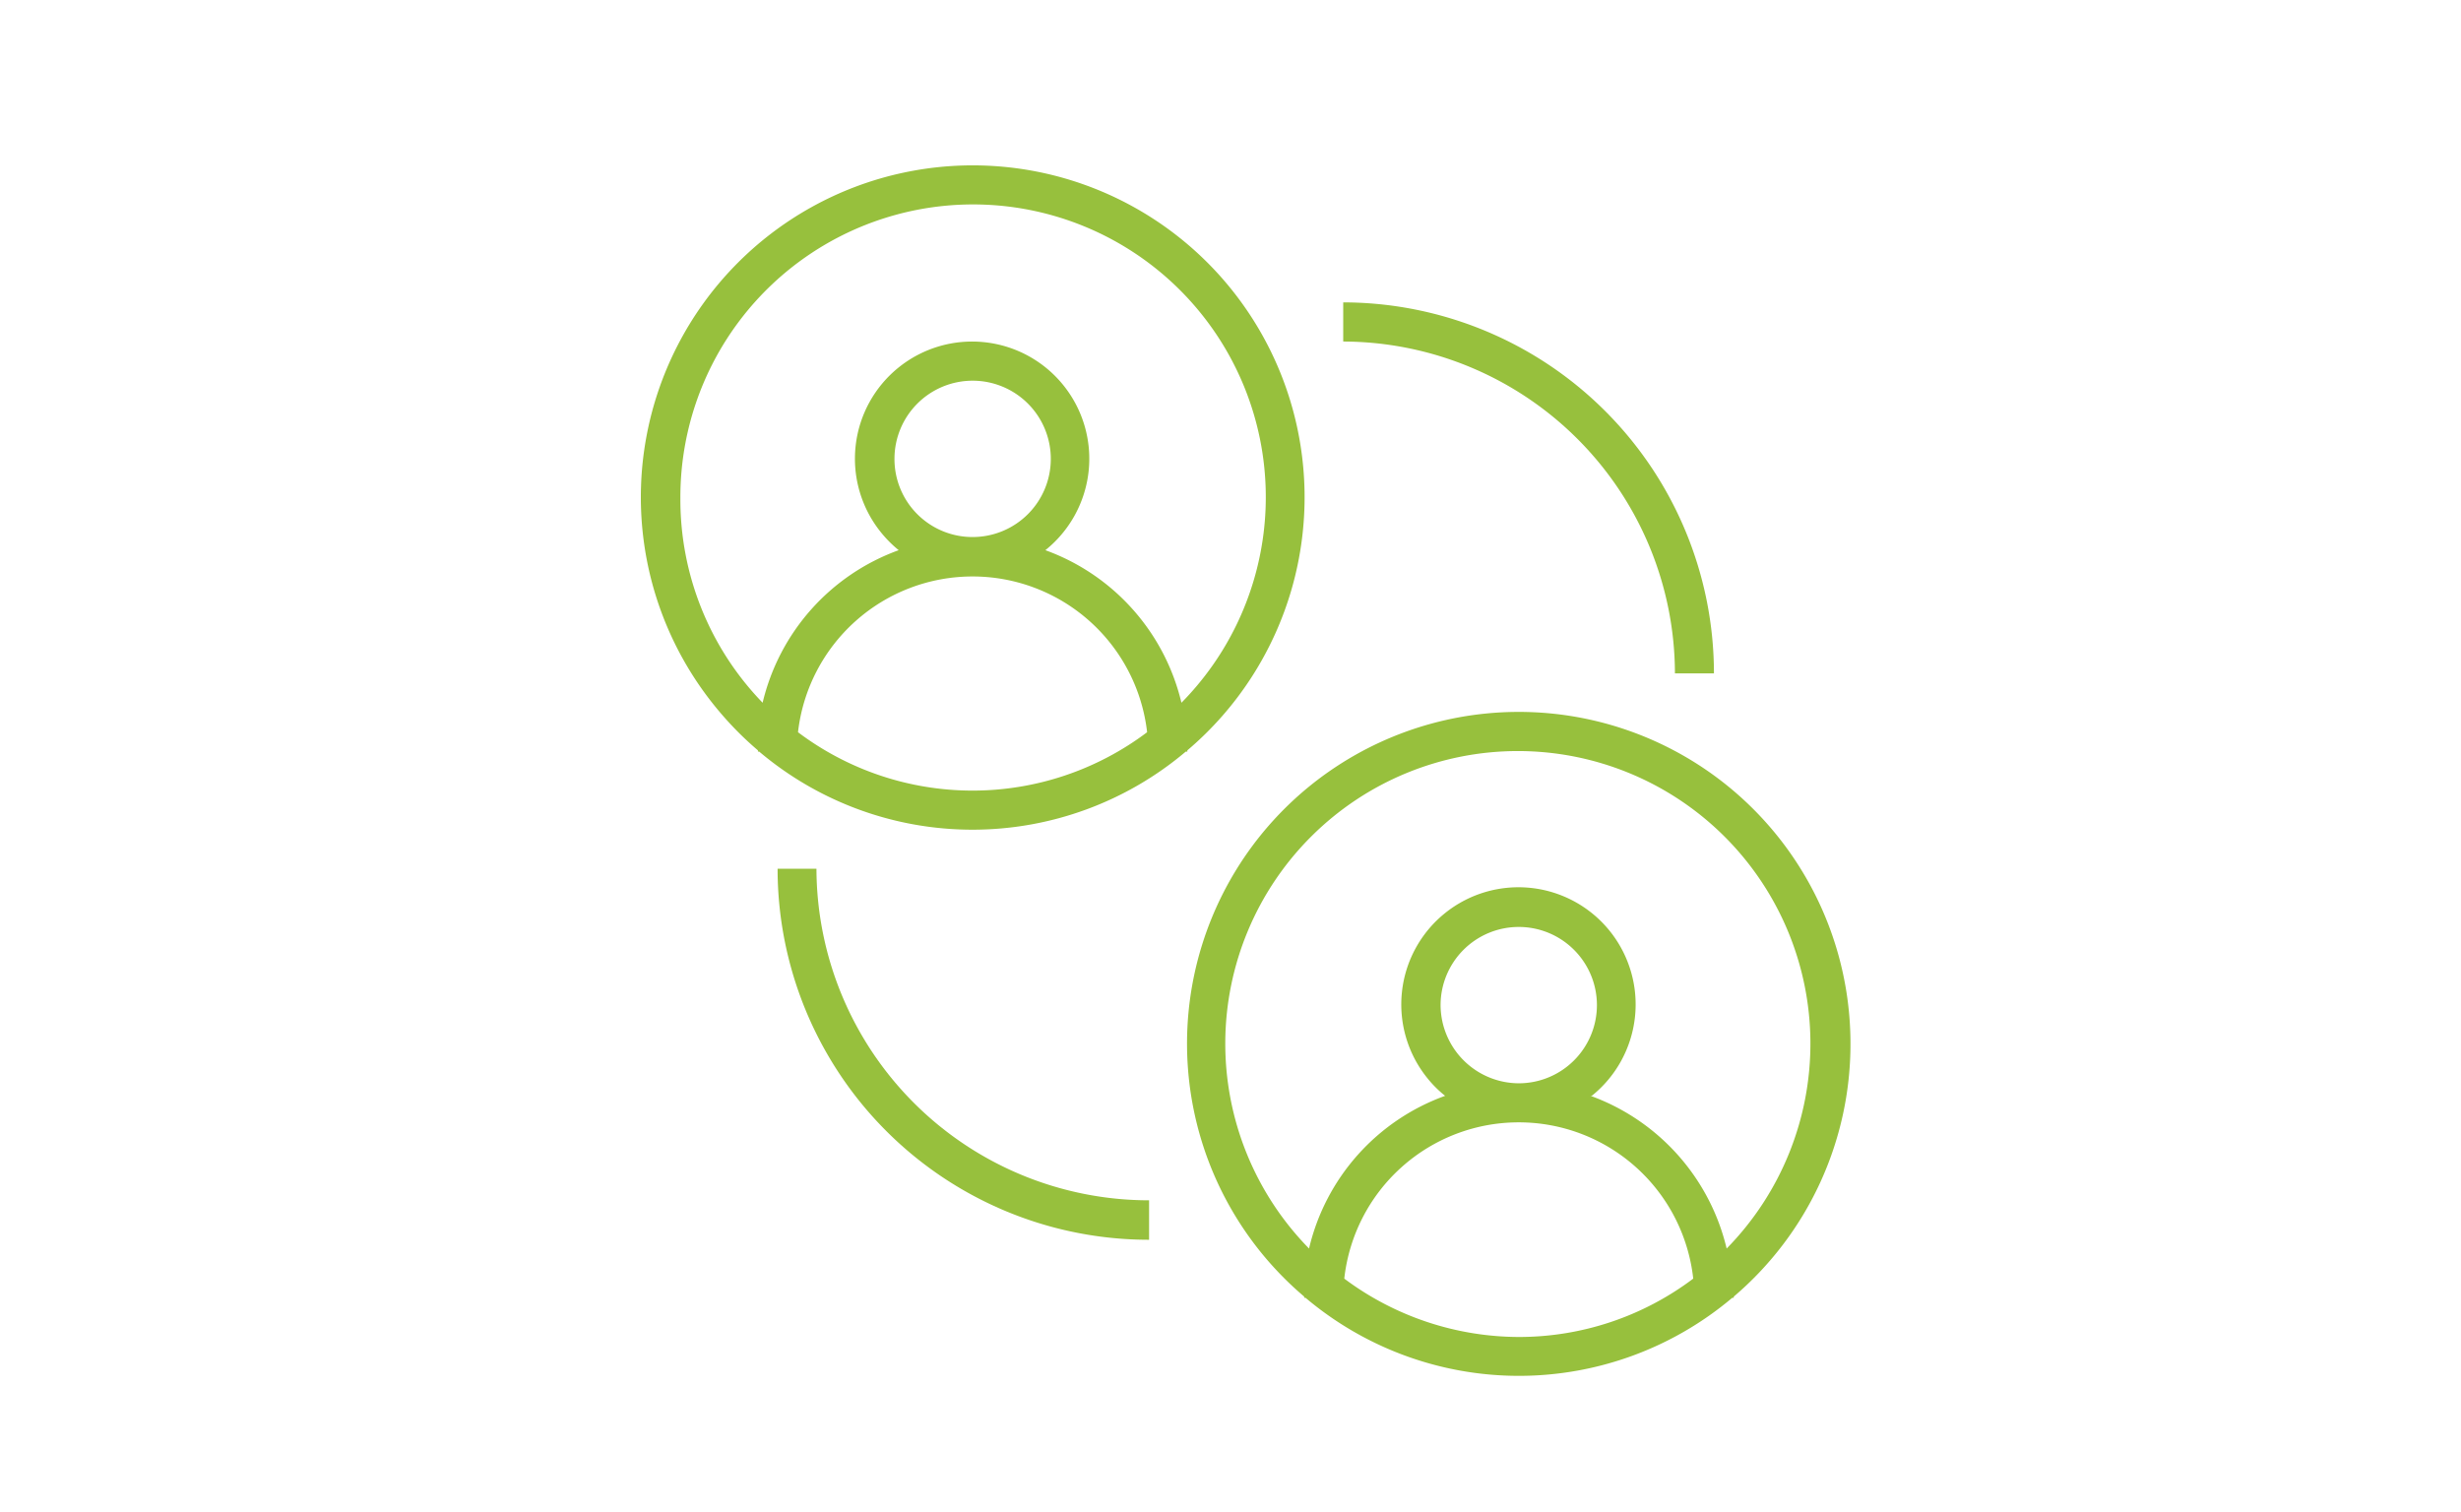<svg id="Layer_1" data-name="Layer 1" xmlns="http://www.w3.org/2000/svg" viewBox="0 0 162.77 100"><defs><style>.cls-1{fill:#97c03d;}</style></defs><title>05_consulting</title><path class="cls-1" d="M50.21,49.71a21.85,21.85,0,0,0,28.22,0h.1v-.08A21.95,21.95,0,1,0,47.6,47.09a21.68,21.68,0,0,0,2.53,2.54v.08Zm2.57-1.28a11.62,11.62,0,0,1,23.09,0A19.19,19.19,0,0,1,52.78,48.43Zm6.38-18.08a5.17,5.17,0,1,1,5.16,5.17h0A5.16,5.16,0,0,1,59.16,30.35ZM45,32.94A19.36,19.36,0,1,1,78.14,46.48a14.23,14.23,0,0,0-9-10.09,7.75,7.75,0,1,0-10.89-1.2,7.94,7.94,0,0,0,1.19,1.2,14.22,14.22,0,0,0-9,10.09A19.32,19.32,0,0,1,45,32.94Z"/><path class="cls-1" d="M122.39,69.06a21.94,21.94,0,1,0-36.13,16.7v.08h.09a21.87,21.87,0,0,0,28.22,0h.1v-.08A21.92,21.92,0,0,0,122.39,69.06ZM88.91,84.57a11.61,11.61,0,0,1,23.08,0,19.14,19.14,0,0,1-11.54,3.86,19.36,19.36,0,0,1-11.54-3.86Zm6.37-18.09a5.17,5.17,0,1,1,5.17,5.17h0a5.19,5.19,0,0,1-5.17-5.17Zm10,6a7.75,7.75,0,1,0-10.89-1.19,7.44,7.44,0,0,0,1.19,1.19,14.19,14.19,0,0,0-9,10.1,19.35,19.35,0,1,1,27.62,0,14.25,14.25,0,0,0-9-10.1Z"/><path class="cls-1" d="M110.78,44.54h2.58A24.55,24.55,0,0,0,88.84,20v2.59A22,22,0,0,1,110.78,44.54Z"/><path class="cls-1" d="M54,57.46H51.43A24.55,24.55,0,0,0,76,82V79.39A22,22,0,0,1,54,57.46Z"/></svg>